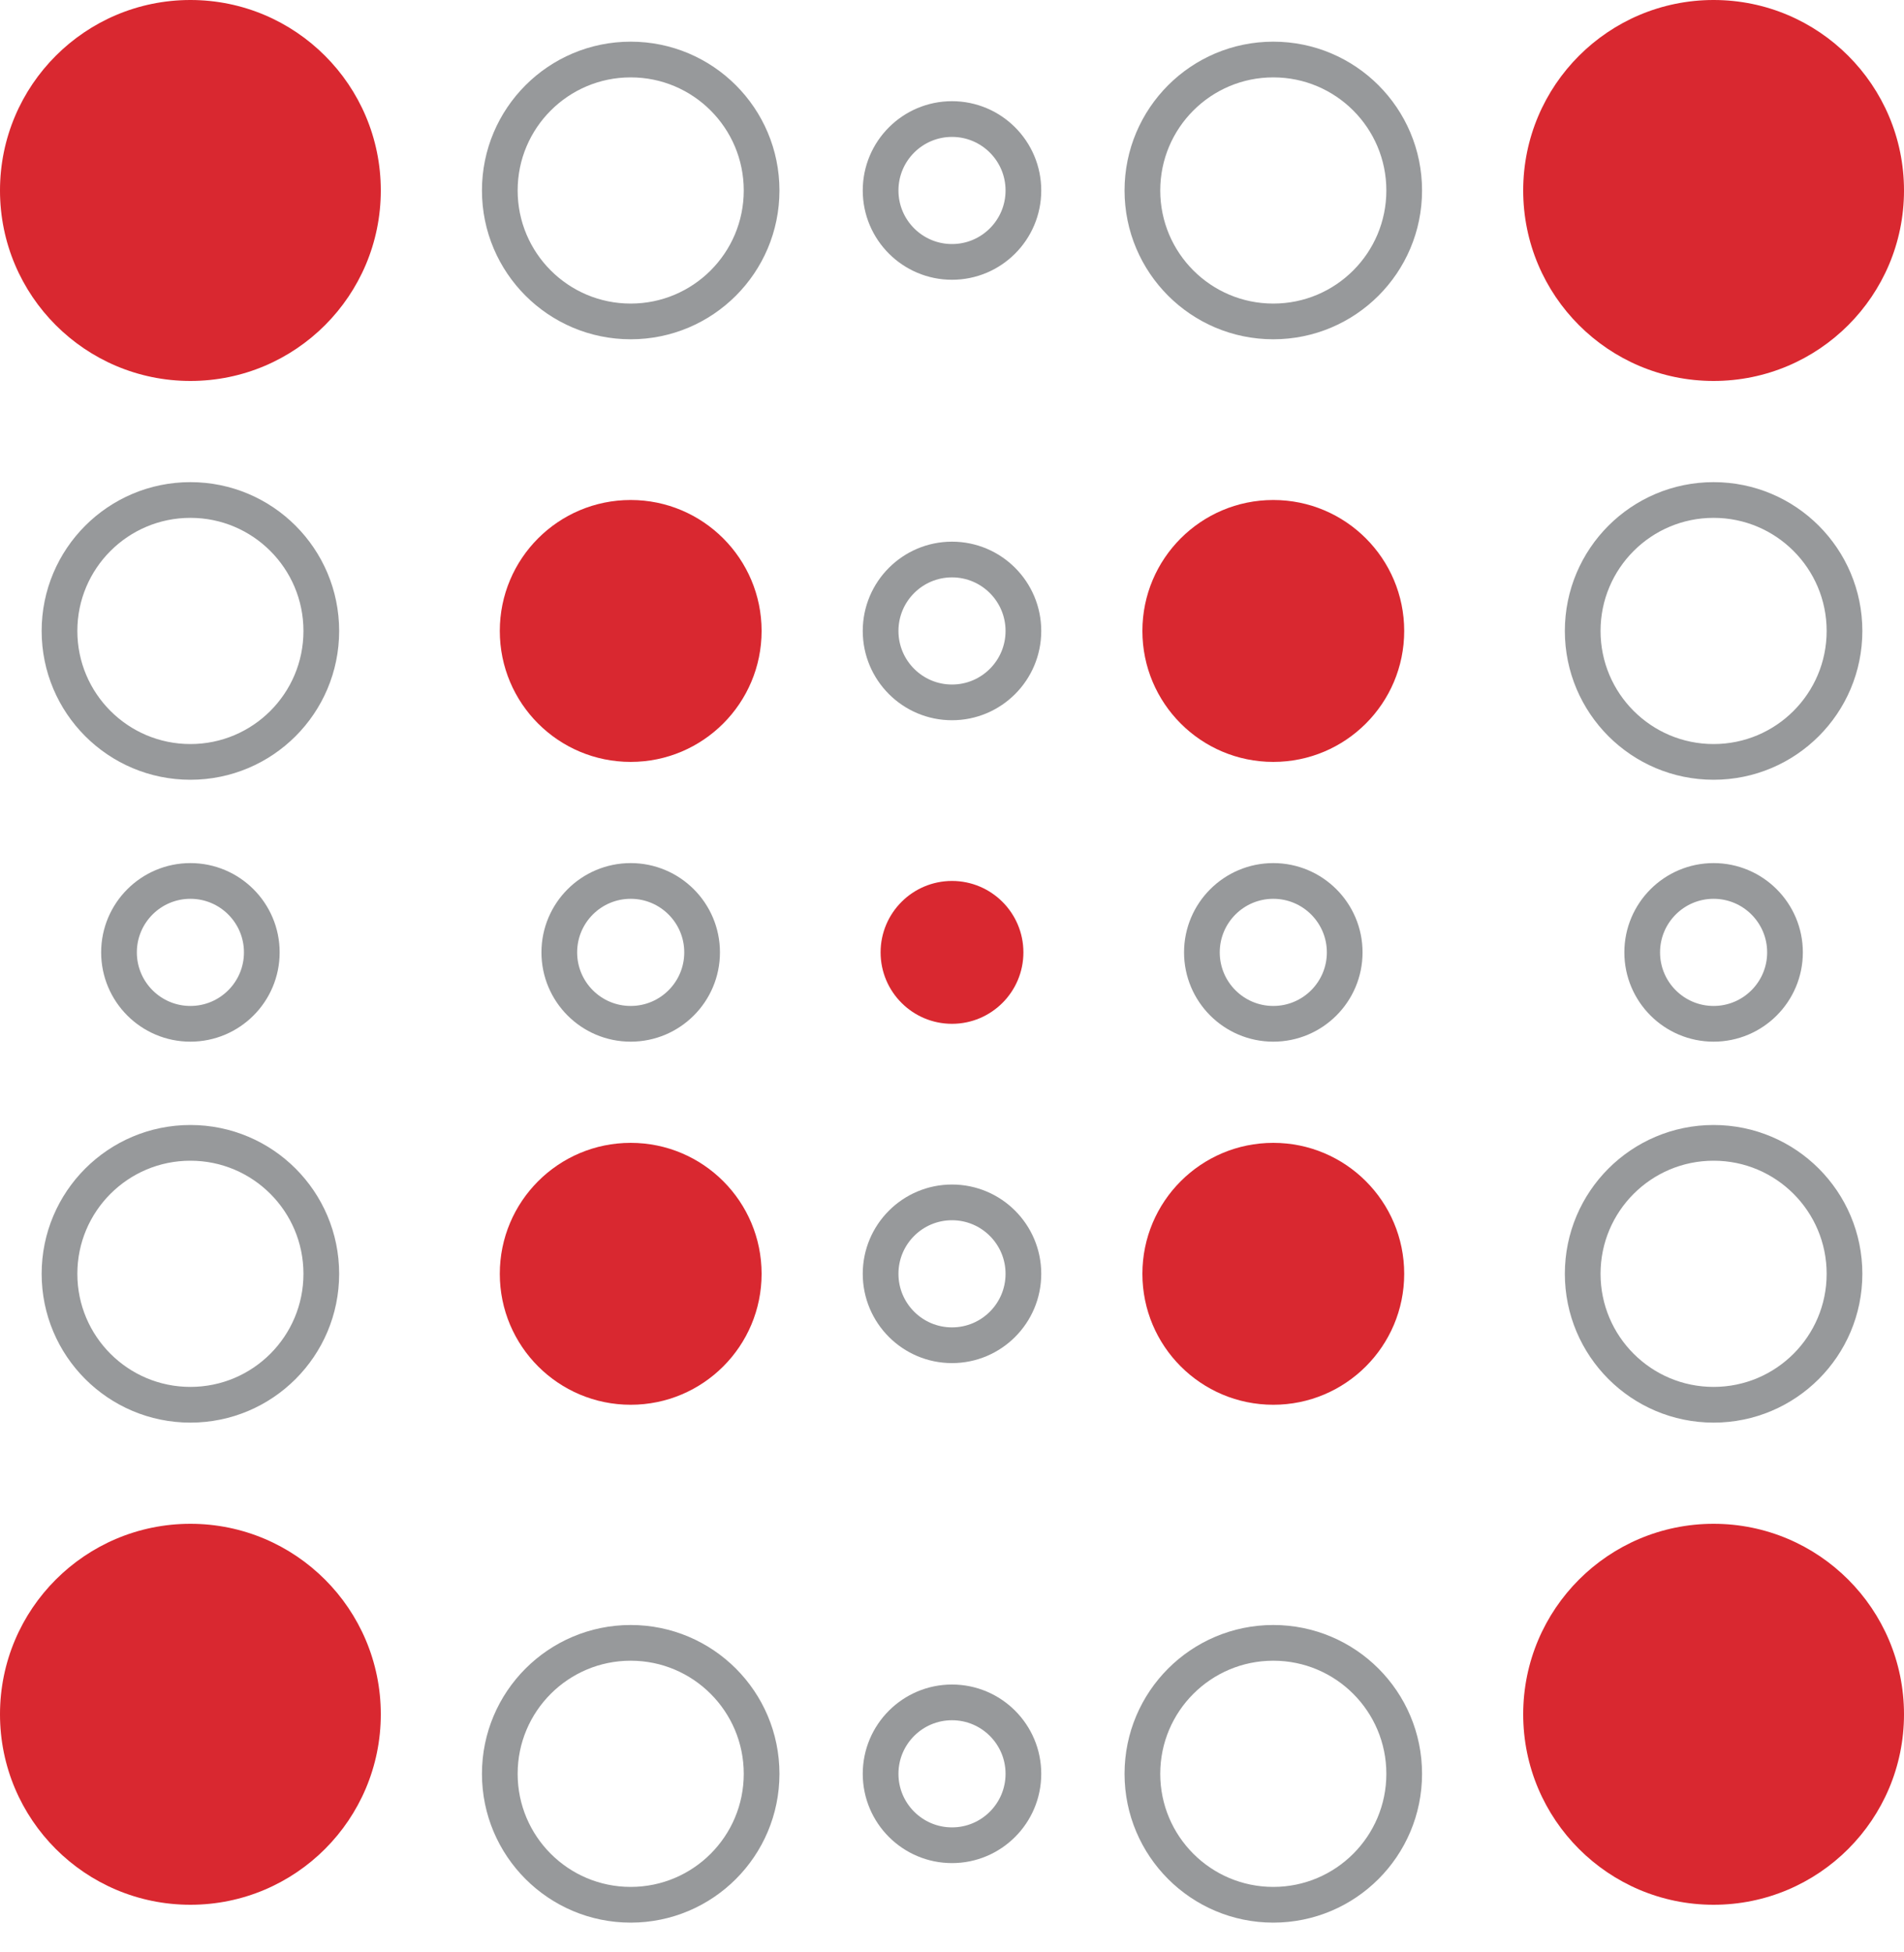 <svg width="40" height="41" viewBox="0 0 40 41" fill="none" xmlns="http://www.w3.org/2000/svg">
<path d="M4 8C6.209 8 8 6.209 8 4C8 1.791 6.209 0 4 0C1.791 0 0 1.791 0 4C0 6.209 1.791 8 4 8Z" fill="#D92830"/>
<path d="M13.25 6.75C14.769 6.75 16 5.519 16 4C16 2.481 14.769 1.25 13.25 1.25C11.731 1.25 10.5 2.481 10.5 4C10.5 5.519 11.731 6.75 13.25 6.75Z" stroke="#97999B" stroke-width="0.75" stroke-linecap="round" stroke-linejoin="round"/>
<path d="M20 5.5C20.828 5.5 21.5 4.828 21.5 4C21.5 3.172 20.828 2.5 20 2.5C19.172 2.5 18.5 3.172 18.5 4C18.5 4.828 19.172 5.5 20 5.5Z" stroke="#97999B" stroke-width="0.75" stroke-linecap="round" stroke-linejoin="round"/>
<path d="M20 21.5C20.828 21.5 21.5 20.828 21.5 20C21.5 19.172 20.828 18.5 20 18.5C19.172 18.5 18.5 19.172 18.5 20C18.5 20.828 19.172 21.5 20 21.5Z" fill="#D92830"/>
<path d="M26.75 21.5C27.578 21.5 28.25 20.828 28.25 20C28.25 19.172 27.578 18.5 26.75 18.5C25.922 18.5 25.25 19.172 25.25 20C25.25 20.828 25.922 21.5 26.75 21.5Z" stroke="#97999B" stroke-width="0.75" stroke-linecap="round" stroke-linejoin="round"/>
<path d="M13.25 21.5C14.078 21.5 14.75 20.828 14.75 20C14.75 19.172 14.078 18.5 13.25 18.5C12.421 18.5 11.75 19.172 11.75 20C11.75 20.828 12.421 21.5 13.25 21.5Z" stroke="#97999B" stroke-width="0.75" stroke-linecap="round" stroke-linejoin="round"/>
<path d="M20 14.75C20.828 14.75 21.5 14.078 21.5 13.25C21.5 12.422 20.828 11.75 20 11.75C19.172 11.75 18.5 12.422 18.5 13.25C18.5 14.078 19.172 14.75 20 14.75Z" stroke="#97999B" stroke-width="0.75" stroke-linecap="round" stroke-linejoin="round"/>
<path d="M20 28.25C20.828 28.25 21.5 27.578 21.5 26.75C21.5 25.922 20.828 25.25 20 25.25C19.172 25.25 18.5 25.922 18.5 26.75C18.5 27.578 19.172 28.25 20 28.25Z" stroke="#97999B" stroke-width="0.75" stroke-linecap="round" stroke-linejoin="round"/>
<path d="M26.75 6.75C28.269 6.75 29.5 5.519 29.5 4C29.5 2.481 28.269 1.25 26.75 1.25C25.231 1.25 24 2.481 24 4C24 5.519 25.231 6.75 26.75 6.75Z" stroke="#97999B" stroke-width="0.75" stroke-linecap="round" stroke-linejoin="round"/>
<path d="M13.25 40C14.769 40 16 38.769 16 37.25C16 35.731 14.769 34.5 13.25 34.5C11.731 34.5 10.5 35.731 10.5 37.25C10.5 38.769 11.731 40 13.25 40Z" stroke="#97999B" stroke-width="0.75" stroke-linecap="round" stroke-linejoin="round"/>
<path d="M13.25 29.5C14.769 29.5 16 28.269 16 26.75C16 25.231 14.769 24 13.25 24C11.731 24 10.5 25.231 10.5 26.75C10.5 28.269 11.731 29.5 13.25 29.5Z" fill="#D92830"/>
<path d="M20 38.75C20.828 38.75 21.5 38.078 21.5 37.25C21.5 36.422 20.828 35.75 20 35.75C19.172 35.75 18.5 36.422 18.5 37.25C18.5 38.078 19.172 38.75 20 38.75Z" stroke="#97999B" stroke-width="0.75" stroke-linecap="round" stroke-linejoin="round"/>
<path d="M26.75 40C28.269 40 29.5 38.769 29.5 37.25C29.5 35.731 28.269 34.5 26.75 34.5C25.231 34.5 24 35.731 24 37.25C24 38.769 25.231 40 26.75 40Z" stroke="#97999B" stroke-width="0.75" stroke-linecap="round" stroke-linejoin="round"/>
<path d="M26.75 29.5C28.269 29.5 29.5 28.269 29.5 26.75C29.5 25.231 28.269 24 26.75 24C25.231 24 24 25.231 24 26.75C24 28.269 25.231 29.5 26.75 29.5Z" fill="#D92830"/>
<path d="M26.75 16C28.269 16 29.5 14.769 29.5 13.25C29.5 11.731 28.269 10.5 26.75 10.5C25.231 10.5 24 11.731 24 13.25C24 14.769 25.231 16 26.75 16Z" fill="#D92830"/>
<path d="M16 13.25C16 14.765 14.77 16 13.25 16C11.73 16 10.5 14.77 10.5 13.25C10.5 11.73 11.73 10.5 13.25 10.5C14.765 10.5 16 11.73 16 13.25Z" fill="#D92830"/>
<path d="M36 8C38.209 8 40 6.209 40 4C40 1.791 38.209 0 36 0C33.791 0 32 1.791 32 4C32 6.209 33.791 8 36 8Z" fill="#D92830"/>
<path d="M4 16C5.519 16 6.75 14.769 6.75 13.25C6.75 11.731 5.519 10.5 4 10.5C2.481 10.5 1.25 11.731 1.25 13.25C1.25 14.769 2.481 16 4 16Z" stroke="#97999B" stroke-width="0.75" stroke-linecap="round" stroke-linejoin="round"/>
<path d="M4 21.5C4.828 21.5 5.5 20.828 5.5 20C5.5 19.172 4.828 18.5 4 18.5C3.172 18.5 2.5 19.172 2.5 20C2.5 20.828 3.172 21.5 4 21.5Z" stroke="#97999B" stroke-width="0.75" stroke-linecap="round" stroke-linejoin="round"/>
<path d="M4 29.5C5.519 29.5 6.75 28.269 6.75 26.75C6.75 25.231 5.519 24 4 24C2.481 24 1.25 25.231 1.25 26.75C1.25 28.269 2.481 29.5 4 29.5Z" stroke="#97999B" stroke-width="0.75" stroke-linecap="round" stroke-linejoin="round"/>
<path d="M4 40C6.209 40 8 38.209 8 36C8 33.791 6.209 32 4 32C1.791 32 -3.05176e-05 33.791 -3.05176e-05 36C-3.05176e-05 38.209 1.791 40 4 40Z" fill="#D92830"/>
<path d="M36 16C37.519 16 38.75 14.769 38.75 13.25C38.75 11.731 37.519 10.5 36 10.5C34.481 10.5 33.25 11.731 33.25 13.25C33.25 14.769 34.481 16 36 16Z" stroke="#97999B" stroke-width="0.75" stroke-linecap="round" stroke-linejoin="round"/>
<path d="M36 21.5C36.828 21.5 37.5 20.828 37.5 20C37.5 19.172 36.828 18.5 36 18.5C35.172 18.5 34.5 19.172 34.5 20C34.5 20.828 35.172 21.5 36 21.5Z" stroke="#97999B" stroke-width="0.75" stroke-linecap="round" stroke-linejoin="round"/>
<path d="M36 29.5C37.519 29.5 38.75 28.269 38.75 26.75C38.75 25.231 37.519 24 36 24C34.481 24 33.25 25.231 33.25 26.75C33.25 28.269 34.481 29.5 36 29.5Z" stroke="#97999B" stroke-width="0.75" stroke-linecap="round" stroke-linejoin="round"/>
<path d="M36 40C38.209 40 40 38.209 40 36C40 33.791 38.209 32 36 32C33.791 32 32 33.791 32 36C32 38.209 33.791 40 36 40Z" fill="#D92830"/>
</svg>
